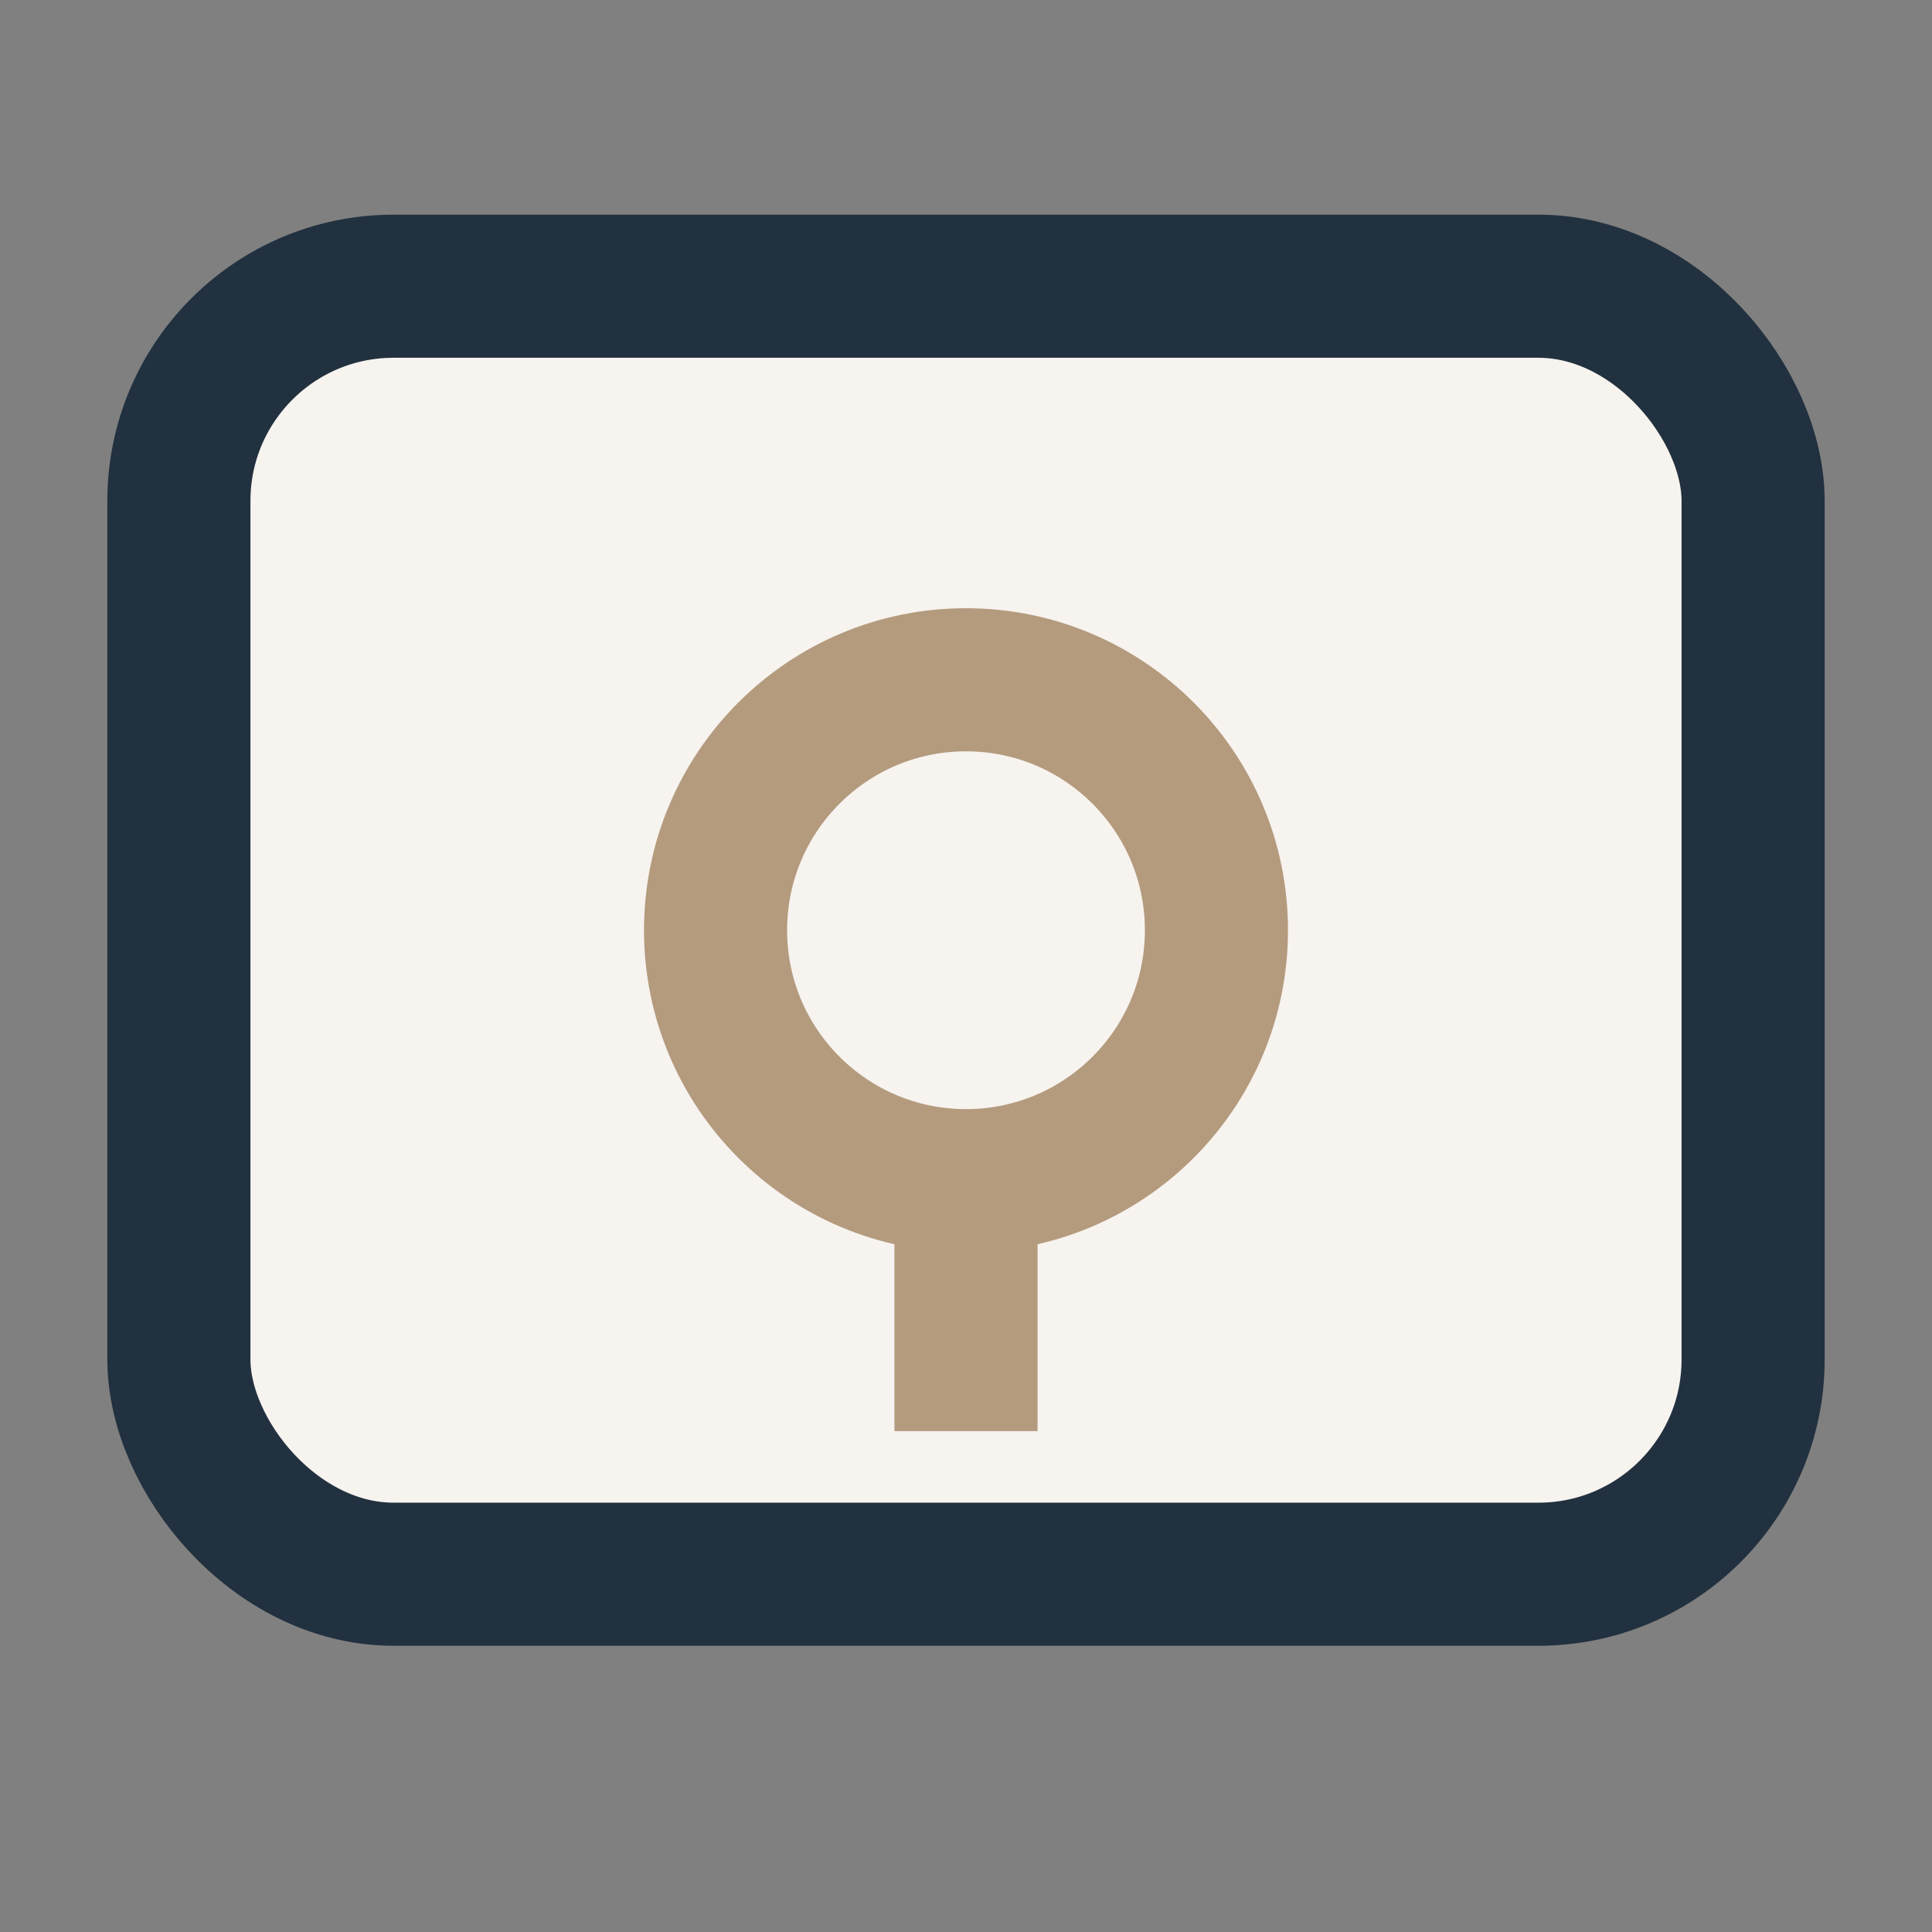 <?xml version="1.0" encoding="UTF-8"?>
<svg xmlns="http://www.w3.org/2000/svg" width="27" height="27" viewBox="0 0 27 27"><rect x="0" y="0" width="27" height="27" fill="#808080" stroke="none"/><rect x="2.5" y="4" width="22" height="18" rx="3" fill="#F7F3EF" stroke="#22313F" stroke-width="2"/><circle cx="13.5" cy="13" r="3.5" fill="none" stroke="#B49B7E" stroke-width="2"/><path d="M13.5 16v4" stroke="#B49B7E" stroke-width="2"/></svg>